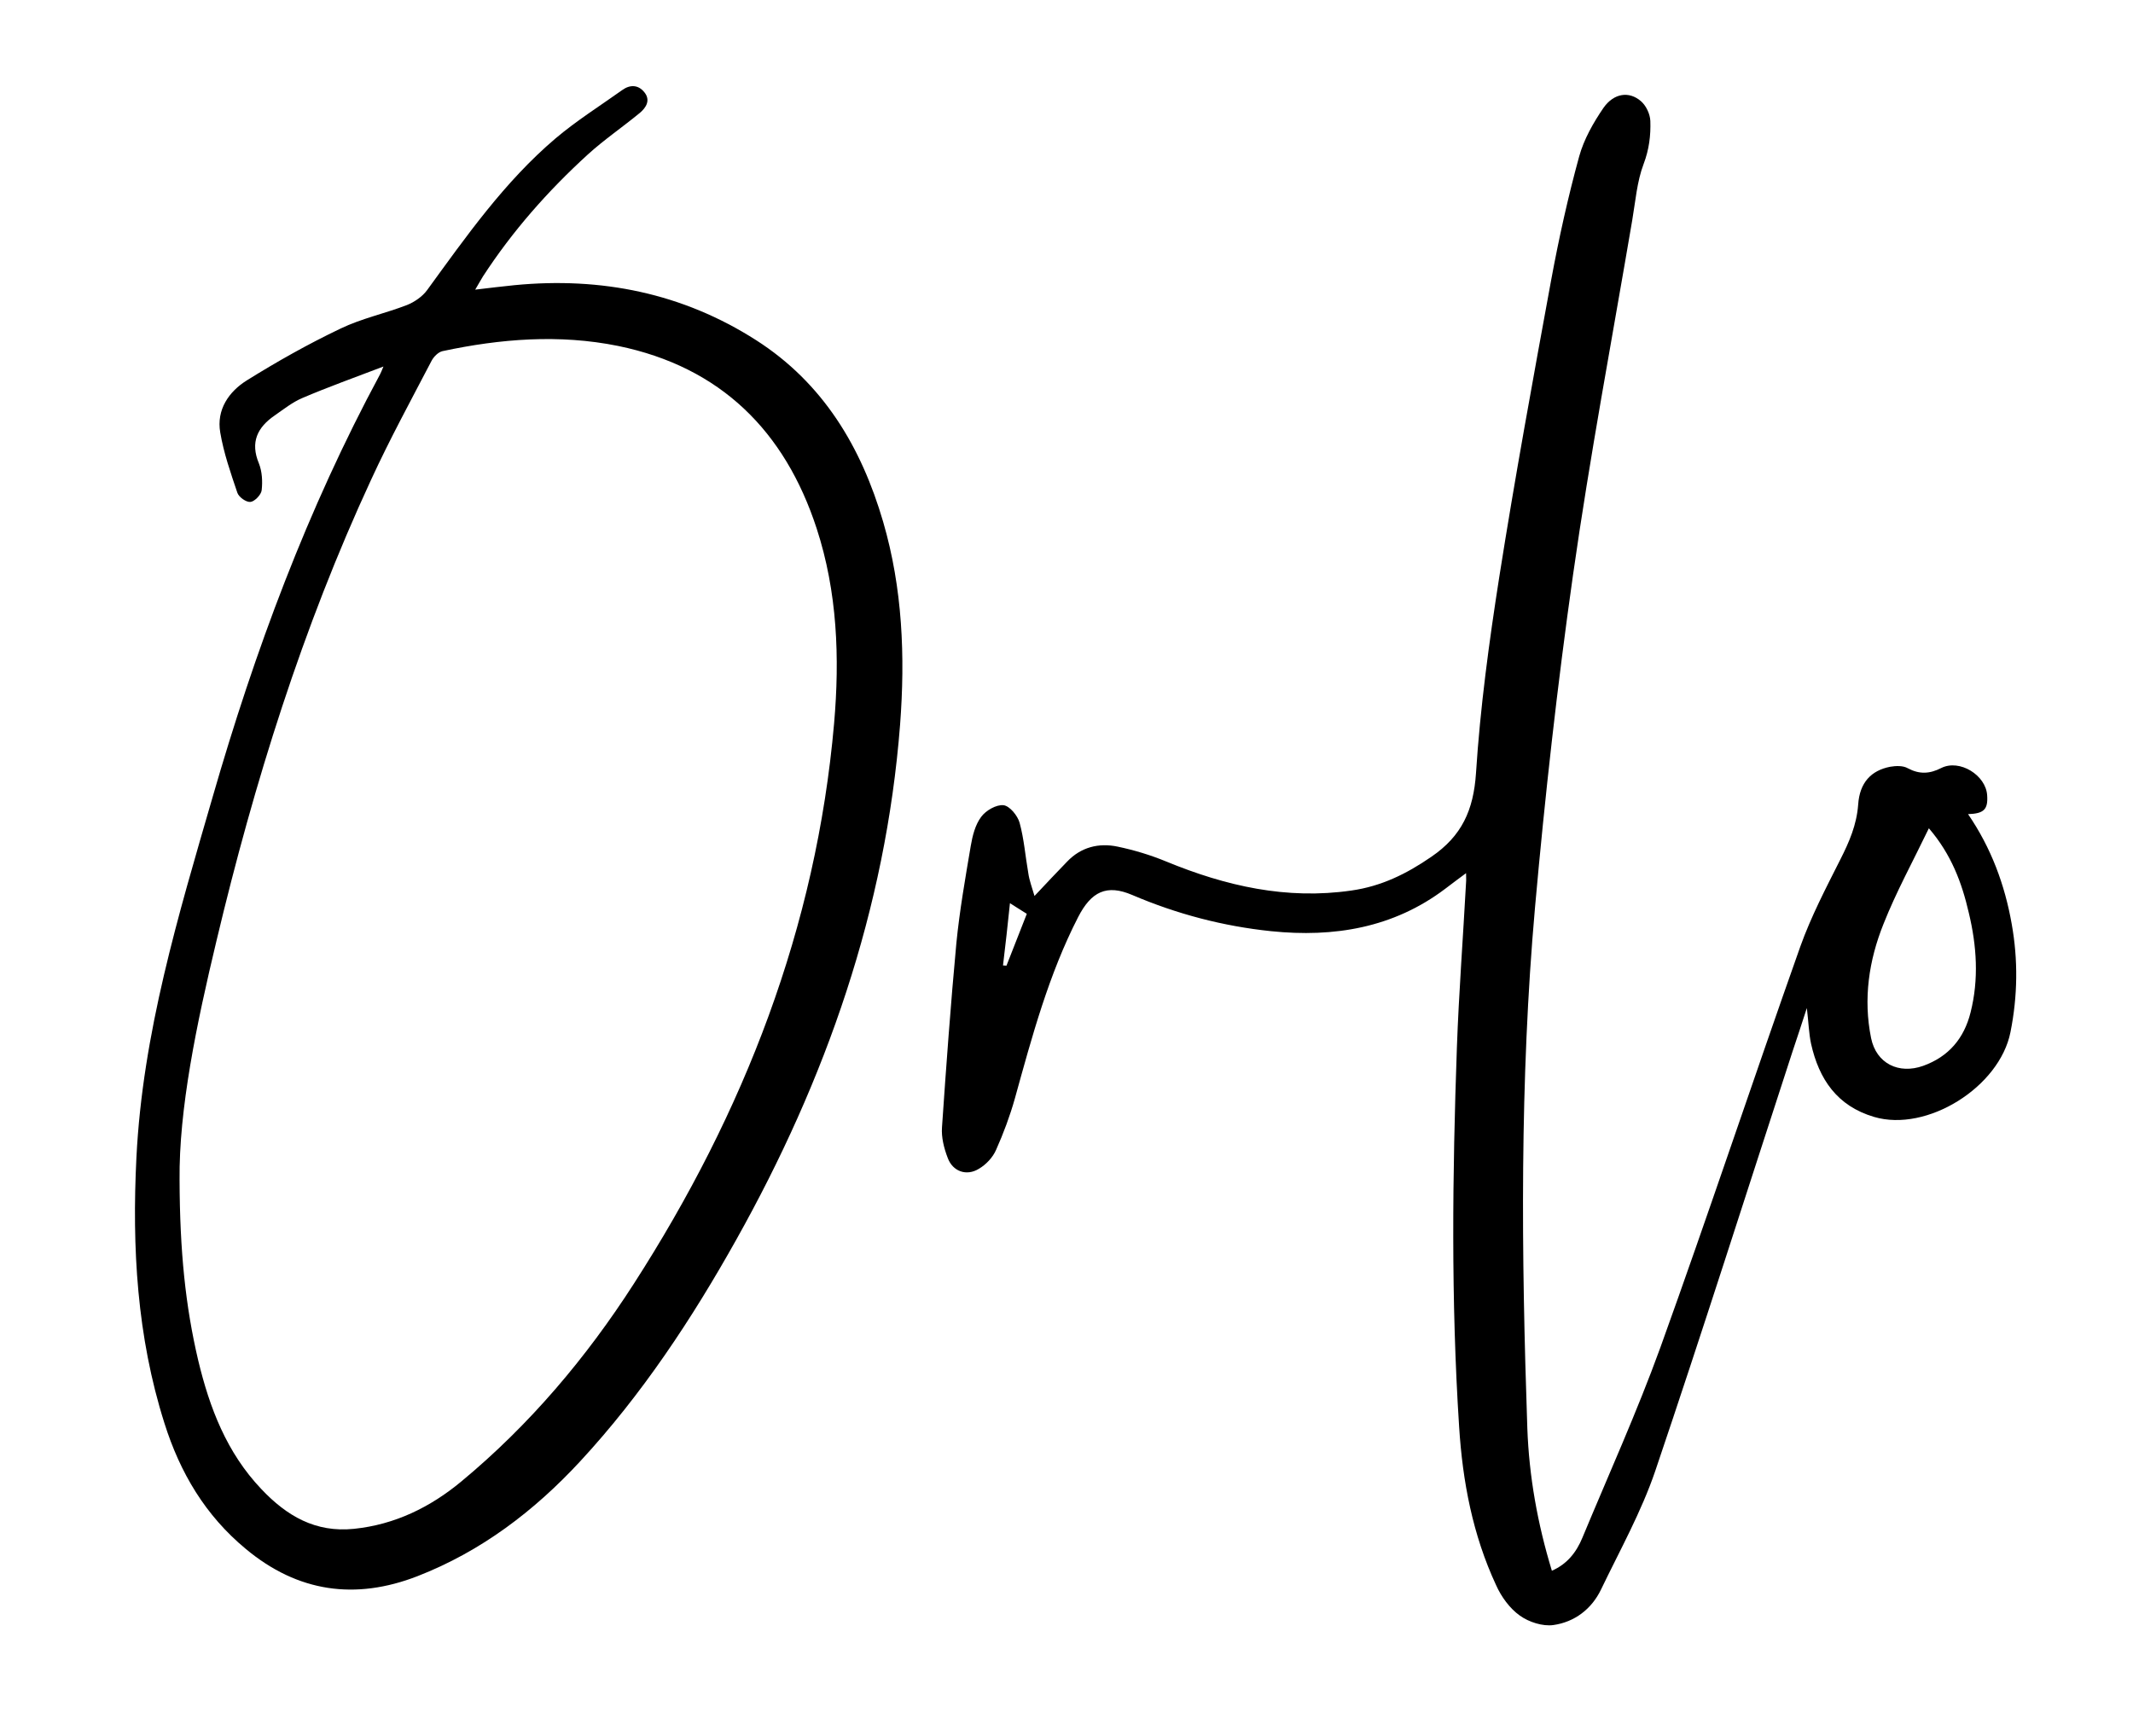 <?xml version="1.0" encoding="utf-8"?>
<!-- Generator: Adobe Illustrator 24.1.0, SVG Export Plug-In . SVG Version: 6.00 Build 0)  -->
<svg version="1.1" id="Livello_1" xmlns="http://www.w3.org/2000/svg" xmlns:xlink="http://www.w3.org/1999/xlink" x="0px" y="0px"
	 viewBox="0 0 86 70" style="enable-background:new 0 0 86 70;" xml:space="preserve">
<g>
	<path d="M41.71,36.13c0.49-0.52,0.89-0.95,1.31-1.38c0.56-0.59,1.28-0.77,2.04-0.61c0.67,0.14,1.33,0.34,1.96,0.6
		c2.4,0.99,4.86,1.55,7.47,1.17c1.2-0.17,2.22-0.67,3.22-1.36c1.23-0.84,1.7-1.88,1.8-3.37c0.17-2.65,0.53-5.3,0.94-7.92
		c0.63-4,1.36-7.98,2.09-11.96c0.31-1.68,0.68-3.35,1.13-4.99c0.19-0.69,0.57-1.36,0.98-1.96c0.42-0.6,1.04-0.68,1.51-0.27
		c0.21,0.18,0.37,0.52,0.38,0.8c0.02,0.58-0.05,1.15-0.27,1.73c-0.27,0.71-0.33,1.51-0.46,2.27c-0.81,4.77-1.71,9.53-2.39,14.32
		c-0.63,4.44-1.13,8.91-1.53,13.39c-0.62,6.99-0.55,13.99-0.31,21c0.07,1.94,0.41,3.85,0.99,5.75c0.62-0.27,0.99-0.75,1.23-1.33
		c1.06-2.55,2.2-5.07,3.14-7.66c1.94-5.38,3.74-10.8,5.65-16.19c0.43-1.2,1.03-2.35,1.61-3.5c0.36-0.71,0.66-1.4,0.72-2.22
		c0.06-0.88,0.52-1.37,1.29-1.52c0.23-0.04,0.52-0.05,0.71,0.06c0.47,0.25,0.88,0.23,1.35-0.01c0.74-0.37,1.8,0.29,1.85,1.1
		c0.04,0.57-0.13,0.74-0.77,0.76c0.93,1.36,1.48,2.84,1.76,4.43c0.26,1.45,0.24,2.91-0.05,4.36c-0.44,2.22-3.37,4.05-5.5,3.42
		c-1.49-0.44-2.22-1.52-2.54-2.95c-0.09-0.42-0.1-0.86-0.17-1.44c-0.22,0.68-0.4,1.22-0.58,1.76c-1.84,5.64-3.63,11.29-5.53,16.9
		c-0.56,1.65-1.43,3.21-2.19,4.79c-0.38,0.79-1.07,1.31-1.92,1.43c-0.43,0.06-0.99-0.12-1.35-0.38c-0.41-0.29-0.75-0.76-0.96-1.23
		c-0.94-2.02-1.35-4.17-1.49-6.39c-0.33-5.09-0.27-10.19-0.09-15.29c0.08-2.22,0.25-4.44,0.37-6.66c0.01-0.1,0-0.2,0-0.37
		c-0.31,0.23-0.58,0.43-0.84,0.63c-2.09,1.58-4.49,1.97-7.02,1.71c-1.93-0.2-3.8-0.69-5.6-1.46c-1.03-0.44-1.65-0.14-2.18,0.89
		c-1.19,2.32-1.86,4.82-2.55,7.31c-0.2,0.71-0.46,1.41-0.76,2.08c-0.13,0.3-0.4,0.59-0.69,0.76c-0.5,0.31-1.06,0.11-1.26-0.44
		c-0.15-0.39-0.26-0.83-0.23-1.23c0.17-2.48,0.35-4.96,0.58-7.43c0.13-1.31,0.36-2.62,0.58-3.92c0.07-0.41,0.18-0.85,0.42-1.17
		c0.19-0.26,0.61-0.5,0.9-0.47c0.25,0.03,0.57,0.42,0.65,0.71c0.18,0.66,0.23,1.35,0.35,2.03C41.5,35.5,41.61,35.79,41.71,36.13z
		 M77.77,33.4c-0.65,1.35-1.32,2.57-1.83,3.86c-0.59,1.47-0.82,3.02-0.5,4.6c0.21,1.03,1.12,1.47,2.1,1.12
		c1.03-0.37,1.65-1.11,1.91-2.15c0.34-1.34,0.25-2.69-0.07-4.02C79.1,35.6,78.68,34.46,77.77,33.4z M40.44,38.93
		c0.05,0,0.09,0.01,0.14,0.01c0.28-0.71,0.56-1.43,0.82-2.09c-0.28-0.18-0.47-0.29-0.68-0.43C40.63,37.29,40.54,38.11,40.44,38.93z"
		/>
	<path d="M15.46,14.78c-1.18,0.45-2.24,0.83-3.27,1.27c-0.4,0.17-0.75,0.45-1.11,0.7c-0.7,0.48-1,1.08-0.64,1.94
		c0.13,0.33,0.15,0.73,0.11,1.08c-0.02,0.18-0.28,0.45-0.45,0.47c-0.17,0.02-0.47-0.19-0.53-0.37c-0.27-0.8-0.55-1.6-0.69-2.43
		c-0.16-0.92,0.35-1.65,1.07-2.1c1.22-0.76,2.48-1.47,3.78-2.09c0.85-0.41,1.8-0.61,2.68-0.95c0.3-0.12,0.62-0.34,0.81-0.6
		c1.58-2.17,3.12-4.37,5.18-6.12c0.84-0.71,1.79-1.31,2.69-1.95c0.32-0.23,0.65-0.21,0.89,0.09c0.26,0.32,0.07,0.62-0.18,0.83
		c-0.69,0.57-1.44,1.08-2.1,1.68c-1.61,1.47-3.04,3.09-4.23,4.92c-0.09,0.14-0.17,0.3-0.31,0.53c0.59-0.07,1.08-0.13,1.58-0.18
		c3.5-0.34,6.78,0.32,9.75,2.22c2.7,1.73,4.24,4.31,5.12,7.33c0.78,2.68,0.89,5.42,0.68,8.18C35.71,36.67,33.3,43.54,29.68,50
		c-1.78,3.18-3.8,6.24-6.29,8.93c-1.85,2-3.99,3.63-6.56,4.63c-2.5,0.97-4.82,0.65-6.92-1.1c-1.63-1.35-2.65-3.07-3.28-5.07
		c-1.11-3.5-1.31-7.08-1.13-10.71c0.25-5.02,1.69-9.77,3.07-14.53c1.7-5.9,3.83-11.63,6.75-17.05
		C15.35,15.04,15.38,14.98,15.46,14.78z M7.24,47.59c0.01,2.88,0.24,5.09,0.75,7.26c0.46,1.92,1.15,3.73,2.55,5.2
		c1.02,1.08,2.18,1.76,3.73,1.6c1.66-0.17,3.09-0.88,4.33-1.91c2.75-2.28,5.04-4.99,6.96-7.98c4.44-6.9,7.35-14.36,8.07-22.59
		c0.23-2.65,0.13-5.3-0.7-7.85c-1.28-3.93-3.87-6.52-8.01-7.37c-2.37-0.48-4.74-0.29-7.08,0.21c-0.17,0.04-0.35,0.22-0.44,0.39
		c-0.83,1.59-1.69,3.17-2.44,4.8c-2.76,5.96-4.71,12.2-6.23,18.58C7.92,41.31,7.21,44.73,7.24,47.59z"/>
</g>
</svg>
